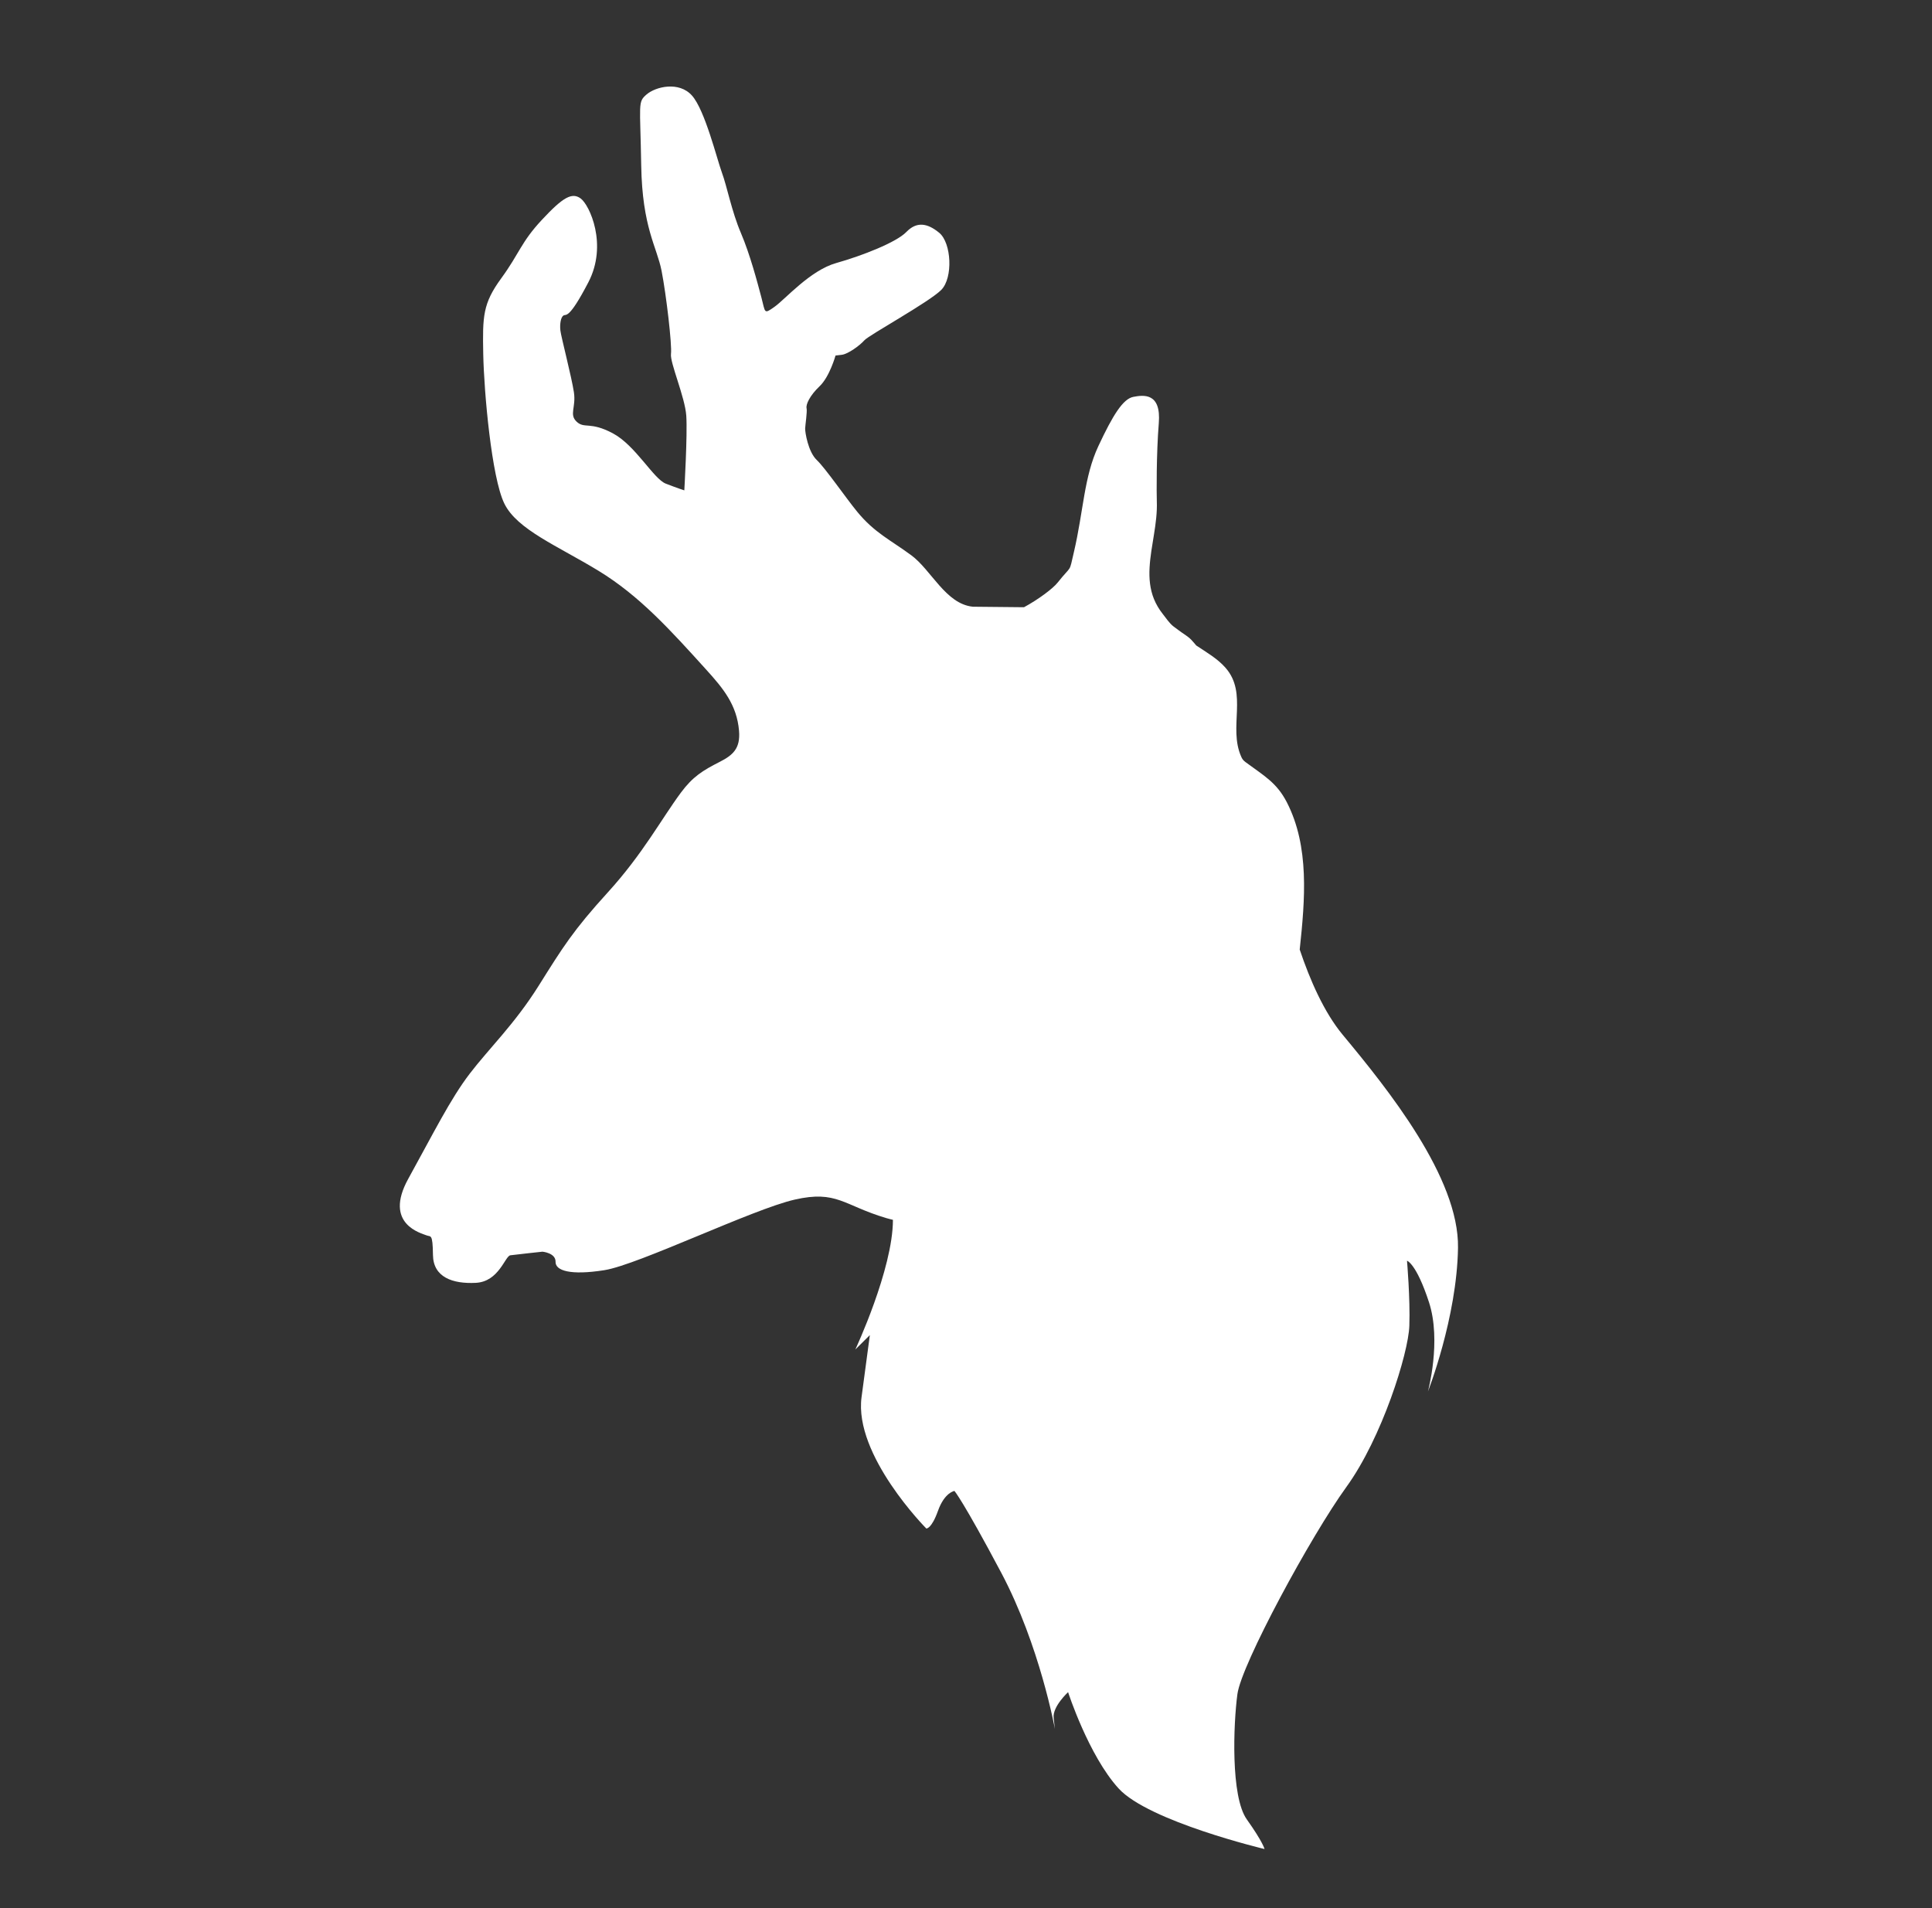 <?xml version="1.0" encoding="utf-8"?>
<!-- Generator: Adobe Illustrator 16.0.0, SVG Export Plug-In . SVG Version: 6.00 Build 0)  -->
<!DOCTYPE svg PUBLIC "-//W3C//DTD SVG 1.1//EN" "http://www.w3.org/Graphics/SVG/1.1/DTD/svg11.dtd">
<svg version="1.1" xmlns="http://www.w3.org/2000/svg" xmlns:xlink="http://www.w3.org/1999/xlink" x="0px" y="0px" width="243px"
	 height="240px" viewBox="0 0 243 240" enable-background="new 0 0 243 240" xml:space="preserve">
<rect x="0" y="0" width="243" height="240" fill="#333333" stroke="none"/>
<g id="Layer_1" display="none">
	<path display="inline" d="M175.791,241c0,0-1.938-6.875-1.812-7.375s-4.531-0.875-4.531-0.875s-3.891-6.125-3.891-7.25
		s2.867-3.688,4.492-4.062s0.559-0.531,0.559-0.531s-4.814-13.891-5.064-17.641s-0.626-5.633-0.626-5.633s-17.001,0.371-23-1.254
		c-6-1.625-7-3.752-12.875-2.252s-21.75,9.748-26.5,10.623s-6.875,0.25-6.875-1s-1.875-1.375-1.875-1.375s-3.75,0.5-4.5,0.625
		s-1.5,3.75-4.75,4s-6-0.625-6.125-3.75s-0.375-2.5-1-2.75s-6.125-1.375-2.75-7.875s5.625-11.375,8.25-15S89.041,170.5,92.291,165
		s4.625-7.875,9.375-13.375s7.25-10.5,9.875-14.25s4.25-4.5,6.375-4.5s4,0.125,4.875,0s0.412-0.25,1.831,0s2.669,0.25,1.794-0.875
		s-4-3.25-5.375-5s-1.25-1.625-6.375-7s-9.625-10.125-15.5-13.5s-11.625-5.5-13.5-9.125s-3.25-15.5-3.5-20.875
		s-0.25-7.125,2.25-10.75s2.625-5.125,5.5-8.375s4.125-4,5.375-3.125s4,6.375,1.375,11.75s-3,4.5-3.375,4.75s-0.5,1.25-0.375,2.125
		s1.75,6.5,2.125,8.625s-0.625,3.125,0.5,4.125s1.875-0.125,5.125,1.5s5.875,6.25,7.625,6.875s2.625,0.875,2.625,0.875
		s0.25-7.875,0-10.5s-2.5-7.375-2.375-8.625s-0.875-8.25-1.625-11.625s-2.875-6-3.25-14.75s-0.75-8.875,0.5-10s4.5-2,6.375,0
		s3.75,8.875,4.5,10.75s1.5,5.375,2.875,8.375s2.5,6.875,3.125,9s0.375,2.375,1.875,1.25s4.875-5.25,8.5-6.375
		s8.375-3.125,9.75-4.625s2.875-1.375,4.625,0s2.125,6.25,0.5,8s-10,6.625-10.625,7.375s-2.25,2-3.125,2.125
		s-0.875,0.125-0.875,0.125s-0.75,3-2.125,4.375s-1.875,2.625-1.75,3.125s-0.125,2.375-0.125,2.875s0.5,3.25,1.75,4.375
		s4.25,5.25,5.875,7.125s2.625,3.75,4.375,4.125s7-1.125,10.75-1.625s8.625-0.625,10.875-2.375s4.625-3.625,6.5-12.75
		s1.75-16.5,4.75-23.375s5.125-10.5,7.375-11s7.25-1.125,6.875,5.625s-0.086,15.5,0.02,17.125s-0.77,6.875-0.895,9.25
		s0.807,14.75,0.903,19.875s0.597,5.25,1.597,10.5s0.625,8,1,10.5s0.375,3.5,0,7.625s-2.375,6.875-3,10.625s-1.625,4.125-0.625,8
		s3.375,10.625,5,12.625s4.625,3.125,7.75,4.875s7.25,4.125,10.25,7.25s3.5,4.125,4.375,4.625s0.625,1.125,2.625,0.875
		s4.625-1.625,7.125-1.25s7.125,2.125,9,5.125s3.375,5.375,3.125,6.75s-1.625,2.375-1.25,2.625s2.625-0.5,3.25,0.25
		s0.375,3.375,1.5,4.25s2.625,0.5,3.625,0.5V241H175.791z"/>
</g>
<g id="Layer_1_copy" display="none">
	<path display="inline" d="M169.277,113.141c-1.082-1.159-2.146-2.329-3.132-3.551c-1.856-2.298-2.949-4.665-4.344-7.205
		c-1.331-2.424-2.92-3.232-5.311-4.9c-0.359-0.25-0.456-0.435-0.581-0.701c-1.584-3.351-0.309-4.108-0.645-6.346
		c-0.335-2.237-0.999-4.697-1.895-9.396c-0.894-4.697-1.341,5.191-1.427,0.605c-0.086-4.586-0.92-15.661-0.809-17.785
		c0.111-2.125,0.895-6.823,0.8-8.277c-0.094-1.454-0.353-9.284-0.017-15.325c0.335-6.04-3.14-5.48-5.152-5.033
		c-2.014,0.447-3.914,3.691-6.599,9.843c-2.685,6.152-2.572,12.752-4.251,20.917c-0.893,4.348-0.28,2.42-3.038,6.095
		c-1.556,2.073-8.527,6.947-11.184,6.758c-3.427-0.244-5.35-4.478-7.925-6.27c-2.664-1.854-4.69-2.695-6.935-5.286
		c-1.454-1.678-4.139-5.369-5.257-6.375c-1.119-1.006-1.566-3.467-1.566-3.915s0.224-2.125,0.112-2.573
		c-0.112-0.448,0.335-1.566,1.565-2.796c1.231-1.23,1.902-3.916,1.902-3.916s0,0,0.783-0.112c0.783-0.111,2.237-1.23,2.796-1.902
		c0.56-0.671,8.054-5.033,9.508-6.599c1.454-1.565,1.119-5.929-0.448-7.159c-1.566-1.23-2.908-1.343-4.139,0
		c-1.23,1.342-5.481,3.131-8.725,4.139c-3.244,1.006-6.264,4.697-7.606,5.705c-1.342,1.006-1.119,0.783-1.678-1.119
		c-0.56-1.901-1.566-5.369-2.796-8.053c-1.231-2.686-1.902-5.817-2.573-7.495c-0.671-1.678-2.349-7.83-4.027-9.62
		c-1.678-1.789-4.586-1.006-5.705,0c-1.119,1.007-0.783,1.119-0.448,8.948c0.335,7.83,2.237,10.179,2.909,13.199
		c0.67,3.02,1.566,9.283,1.454,10.402c-0.112,1.119,1.902,5.369,2.125,7.718c0.224,2.349,0,9.395,0,9.395s-0.783-0.223-2.349-0.783
		c-1.566-0.559-3.915-4.698-6.823-6.152c-2.908-1.455-3.58-0.447-4.586-1.342c-1.006-0.896-0.112-1.79-0.447-3.691
		c-0.336-1.902-1.79-6.935-1.902-7.718c-0.111-0.784,0-1.678,0.336-1.901c0.335-0.225,0.671,0.559,3.02-4.251
		c2.349-4.809-0.112-9.73-1.23-10.514c-1.119-0.784-2.237-0.112-4.81,2.796c-2.572,2.908-2.685,4.25-4.922,7.494
		c-2.236,3.243-2.236,4.809-2.013,9.619c0.224,4.81,1.454,15.436,3.132,18.679c1.678,3.245,6.823,5.146,12.081,8.167
		c5.257,3.02,9.284,7.27,13.87,12.08c2.161,2.266,3.956,4.292,4.317,7.568c0.245,2.221-0.689,3.084-2.333,3.976
		c-2.088,1.132-3.334,1.938-4.781,4.004c-2.349,3.355-4.586,7.83-8.836,12.752c-4.25,4.921-5.48,7.046-8.389,11.967
		c-2.909,4.922-6.04,8.053-8.39,11.298c-2.349,3.242-4.362,7.605-7.382,13.422c-3.02,5.815,1.902,6.822,2.461,7.047
		c0.559,0.224,0.783-0.335,0.895,2.461c0.112,2.797,2.573,3.579,5.481,3.355c2.908-0.225,3.579-3.468,4.25-3.579
		c0.671-0.113,4.027-0.56,4.027-0.56s1.677,0.111,1.677,1.229s1.902,1.679,6.152,0.896c4.25-0.782,18.456-8.163,23.713-9.506
		c5.257-1.342,6.152,0.561,11.521,2.015c5.369,1.454,20.582,1.123,20.582,1.123s0.338,1.684,0.562,5.039
		c0.223,3.356,2.3,4.103,2.3,4.103s1.298,0.787,1.298,1.521c0,1.007,3.502,6.488,3.502,6.488c1.907,0.151,3.431,0.646,4.671,1.64
		c0.967,0.775,4.038,8.782,9.536,10.665c3.358,1.153,4.99,3.3,7.489,5.803c2.631,2.634,5.107,4.951,7.93,7.358
		c3.053,2.602,5.531,5.752,8.531,7.96c0-10.283,0-20.564,0-30.848c0-9.077,0-18.153,0-27.231c0-8.189,1.857-19.565-2.268-26.956
		C174.9,119.068,172.075,116.139,169.277,113.141z"/>
	<path display="inline" d="M155.205,84.676c0,0,6.788,15.836,15.063,22.142c8.276,6.308,21.45,16.688,23.901,27.051
		c2.454,10.364,1.171,22.269,1.171,22.269s0.03-7.933-3.178-13.185c-3.21-5.253-4.59-5.283-4.59-5.283s1.854,5.423,2.744,9.497
		c0.894,4.072,0.366,17.517-2.737,26.05c-3.104,8.535-7.977,30.042-7.421,34.573c0.553,4.533,2.859,15.33,5.962,18.087
		c3.103,2.758,3.565,3.703,3.565,3.703s-17.104,0.254-22.496-3.478c-5.394-3.731-10.591-12.293-10.591-12.293
		s-1.643,2.707-1.053,4.31c0.592,1.6,0.592,1.6,0.592,1.6s-5.183-11.702-13.228-20.963c-8.048-9.262-9.56-10.331-9.56-10.331
		s-1.314,0.578-1.544,3.536c-0.23,2.956-0.962,3.045-0.962,3.045s-12.786-8.055-13.869-16.914c-1.083-8.855-1.156-9.449-1.156-9.449
		l-1.479,2.664c0,0,2.554-15.157-0.054-21.946c-2.606-6.789-6.264-10.318-6.264-10.318l-3.717-1.841c0,0,32.806-24.71,40.738-37.181
		C152.977,87.551,155.205,84.676,155.205,84.676z"/>
	<path display="inline" d="M196.944,77.647c-0.062-3.31-0.664-11.304-0.584-12.837c0.081-1.534,0.646-4.924,0.577-5.975
		c-0.067-1.049-0.254-6.701-0.012-11.061s-2.266-3.956-3.719-3.633s-2.825,2.665-4.763,7.104c-1.938,4.44-1.856,9.204-3.069,15.097
		c-0.644,3.139-0.201,1.747-2.191,4.399c-1.124,1.496-6.155,5.014-8.072,4.878L196.944,77.647z"/>
</g>
<g id="Layer_4" display="none">
	<path display="inline" d="M121.695,78.839c-3.427-0.244-5.35-4.478-7.925-6.27c-2.664-1.854-4.69-2.695-6.935-5.286
		c-1.454-1.678-4.139-5.369-5.257-6.375c-1.119-1.006-1.566-3.467-1.566-3.915s0.224-2.125,0.112-2.573
		c-0.112-0.448,0.335-1.566,1.565-2.796c1.231-1.23,1.902-3.916,1.902-3.916s0,0,0.783-0.112c0.783-0.111,2.237-1.23,2.796-1.902
		c0.56-0.671,8.054-5.033,9.508-6.599c1.454-1.565,1.119-5.929-0.448-7.159c-1.566-1.23-2.908-1.343-4.139,0
		c-1.23,1.342-5.481,3.131-8.725,4.139c-3.244,1.006-6.264,4.697-7.606,5.705c-1.342,1.006-1.119,0.783-1.678-1.119
		c-0.56-1.901-1.566-5.369-2.796-8.053c-1.231-2.686-1.902-5.817-2.573-7.495c-0.671-1.678-2.349-7.83-4.027-9.62
		c-1.678-1.789-4.586-1.006-5.705,0c-1.119,1.007-0.783,1.119-0.448,8.948c0.335,7.83,2.237,10.179,2.909,13.199
		c0.67,3.02,1.566,9.283,1.454,10.402c-0.112,1.119,1.902,5.369,2.125,7.718c0.224,2.349,0,9.395,0,9.395s-0.783-0.223-2.349-0.783
		c-1.566-0.559-3.915-4.698-6.823-6.152c-2.908-1.455-3.58-0.447-4.586-1.342c-1.006-0.896-0.112-1.79-0.447-3.691
		c-0.336-1.902-1.79-6.935-1.902-7.718c-0.111-0.784,0-1.678,0.336-1.901c0.335-0.225,0.671,0.559,3.02-4.251
		c2.349-4.809-0.112-9.73-1.23-10.514c-1.119-0.784-2.237-0.112-4.81,2.796c-2.572,2.908-2.685,4.25-4.922,7.494
		c-2.236,3.243-2.236,4.809-2.013,9.619c0.224,4.81,1.454,15.436,3.132,18.679c1.678,3.245,6.823,5.146,12.081,8.167
		c5.257,3.02,9.284,7.27,13.87,12.08c2.161,2.266,3.956,4.292,4.317,7.568c0.245,2.221-0.689,3.084-2.333,3.976
		c-2.088,1.132-3.334,1.938-4.781,4.004c-2.349,3.355-4.586,7.83-8.836,12.752c-4.25,4.921-5.48,7.046-8.389,11.967
		c-2.909,4.922-6.04,8.053-8.39,11.298c-2.349,3.242-4.362,7.605-7.382,13.422c-3.02,5.815,1.902,6.822,2.461,7.047
		c0.559,0.224,0.783-0.335,0.895,2.461c0.112,2.797,2.573,3.579,5.481,3.355c2.908-0.225,3.579-3.468,4.25-3.579
		c0.671-0.113,4.027-0.56,4.027-0.56s1.677,0.111,1.677,1.229s1.902,1.679,6.152,0.896c4.25-0.782,18.456-8.163,23.713-9.506
		c5.257-1.342,6.152,0.561,11.521,2.015c5.583,1.512,13.509,1.979,19.244,1.133c8.276-1.222,15.37-8.373,22.728-11.967
		c6.77-3.307,8.418-12.123,8.795-19.141c0.411-7.666,2.12-16.616-1.729-23.628c-1.331-2.424-2.92-3.232-5.311-4.9
		c-0.359-0.25-0.456-0.435-0.581-0.701c-1.717-3.633,0.664-7.951-2.25-11.098c-1.235-1.334-2.975-2.129-4.449-3.155
		c-0.729-0.507-1.31-1.128-1.975-1.696c-0.576-0.493-1.335-0.573-2.013-0.862c-0.848-0.362-1.52-0.889-2.428-1.137
		c-1.368-0.375-3.011-0.159-4.416-0.203c-1.003-0.032-2.009-0.01-3.013-0.01"/>
	<path display="inline" d="M144.413,81.811c0.434,0.163,0.822,0.419,1.226,0.643c0.391,0.217,0.787,0.242,1.177,0.438
		c0.747,0.375,1.185,1.172,1.812,1.696c0.72,0.602,1.86,1.485,2.811,0.657c0.406-0.355,0.204-0.719,0.017-1.067
		c-0.235-0.438-0.243-0.302-0.685-0.512c-0.629-0.299-1.006-0.885-1.496-1.372c-0.475-0.472-1.091-0.775-1.625-1.163
		c-0.244-0.177-0.503-0.334-0.738-0.522c-0.506-0.404-0.912-0.99-1.327-1.489c-0.468-0.562-0.862-1.183-1.155-1.854
		c-0.537-1.231-0.691-2.575-0.653-3.908c0.082-2.815,0.875-5.569,0.696-8.399c-0.06-0.941-0.226-5.945-0.011-9.807
		c0.215-3.867-2.01-3.508-3.298-3.222c-1.289,0.286-2.506,2.363-4.224,6.301c-1.72,3.938-1.647,8.164-2.723,13.391
		c-0.571,2.784-0.178,1.549-1.944,3.902c-0.997,1.327-5.459,4.447-7.16,4.327c3.691,0.262,7.377,0.685,11.062,1.027
		c2.25,0.208,4.504,0.39,6.75,0.627C143.619,81.578,144.057,81.677,144.413,81.811z"/>
	<path display="inline" d="M161.024,110.719c0,0,2.734,14.063,8.584,20.736c5.852,6.677,15.099,17.577,15.188,26.396
		c0.092,8.82-3.308,18.163-3.308,18.163s1.562-6.384-0.163-11.232c-1.728-4.851-2.9-5.14-2.9-5.14s0.535,4.725,0.506,8.179
		c-0.022,3.451-3.073,14.18-7.375,20.454c-4.304,6.277-12.627,22.662-13.029,26.42c-0.404,3.758-0.521,12.899,1.597,15.718
		c2.118,2.819,2.329,3.669,2.329,3.669s-14.661-3.092-18.548-7.136c-3.884-4.045-6.669-11.942-6.669-11.942
		s-1.926,1.864-1.732,3.268c0.196,1.402,0.196,1.402,0.196,1.402s-2.164-10.425-7.247-19.435
		c-5.083-9.012-6.168-10.164-6.168-10.164s-1.235,0.215-2.003,2.552c-0.769,2.337-1.411,2.267-1.411,2.267s-9.366-8.95-8.578-16.296
		c0.787-7.343,0.84-7.835,0.84-7.835l-1.779,1.86c0,0,5.114-11.717,4.199-17.688c-0.913-5.97-3.356-9.517-3.356-9.517l-2.819-2.201
		c0,0,32.807-13.581,41.996-22.099C158.563,112.604,161.024,110.719,161.024,110.719z"/>
</g>
<g id="Layer_5">
	<path fill="#FFFFFF" d="M183.383,156.951c0.141-8.819-8.819-19.958-14.493-26.785c-2.354-2.831-4.136-6.917-5.417-10.731
		c0.674-6.304,1.242-12.966-1.623-18.532c-1.27-2.458-2.836-3.307-5.182-5.037c-0.353-0.261-0.445-0.447-0.564-0.718
		c-1.621-3.678,0.871-7.932-1.959-11.152c-1.014-1.16-2.399-1.947-3.684-2.807c-0.201-0.229-0.395-0.475-0.611-0.701
		c-0.463-0.482-1.07-0.801-1.592-1.205c-0.127-0.097-0.254-0.19-0.383-0.284c-0.005-0.005-0.015-0.014-0.023-0.021
		c-0.025-0.025-0.059-0.037-0.086-0.062c-0.077-0.055-0.159-0.11-0.235-0.175c-0.493-0.416-0.885-1.013-1.286-1.521
		c-0.454-0.573-0.831-1.207-1.107-1.884c-0.504-1.247-0.623-2.592-0.549-3.924c0.154-2.814,1.02-5.544,0.912-8.377
		c-0.031-0.941-0.066-5.949,0.249-9.804c0.315-3.861-1.919-3.561-3.212-3.311c-1.295,0.256-2.569,2.3-4.388,6.19
		c-1.822,3.894-1.86,8.12-3.073,13.313c-0.642,2.77-0.218,1.544-2.045,3.849c-0.614,0.778-2.474,2.152-4.237,3.105l-6.423-0.064
		c-3.419-0.333-5.229-4.615-7.757-6.475c-2.614-1.925-4.617-2.817-6.794-5.467c-1.411-1.715-3.999-5.476-5.089-6.51
		c-1.092-1.035-1.475-3.508-1.462-3.955c0.013-0.446,0.279-2.118,0.179-2.567c-0.1-0.45,0.378-1.559,1.637-2.755
		c1.264-1.196,2.005-3.865,2.005-3.865s0,0,0.785-0.092c0.784-0.089,2.268-1.171,2.846-1.826c0.576-0.658,8.182-4.821,9.678-6.348
		c1.494-1.527,1.271-5.897-0.26-7.167c-1.534-1.271-2.873-1.419-4.141-0.108c-1.263,1.308-5.558,2.986-8.828,3.909
		c-3.267,0.918-6.384,4.53-7.751,5.502c-1.368,0.971-1.141,0.754-1.649-1.162c-0.509-1.918-1.424-5.407-2.582-8.123
		c-1.162-2.717-1.749-5.867-2.378-7.562c-0.626-1.694-2.14-7.886-3.772-9.72c-1.63-1.834-4.559-1.128-5.705-0.149
		c-1.145,0.976-0.81,1.097-0.683,8.933c0.132,7.836,1.973,10.234,2.564,13.269c0.591,3.039,1.323,9.325,1.18,10.439
		c-0.14,1.116,1.76,5.413,1.924,7.771c0.162,2.354-0.246,9.391-0.246,9.391s-0.776-0.242-2.33-0.844
		c-1.549-0.6-3.791-4.798-6.658-6.329c-2.869-1.528-3.565-0.538-4.55-1.459c-0.982-0.922-0.064-1.793-0.348-3.701
		c-0.287-1.91-1.611-6.981-1.701-7.766c-0.092-0.789,0.044-1.68,0.386-1.892c0.34-0.216,0.655,0.575,3.129-4.173
		c2.475-4.744,0.145-9.731-0.955-10.542c-1.097-0.813-2.233-0.17-4.88,2.673c-2.648,2.836-2.797,4.176-5.118,7.36
		c-2.321,3.183-2.359,4.749-2.265,9.562c0.099,4.813,1.051,15.47,2.644,18.755c1.591,3.286,6.687,5.324,11.862,8.48
		c5.174,3.155,9.088,7.512,13.549,12.439c2.099,2.321,3.841,4.394,4.117,7.677c0.187,2.232-0.771,3.067-2.438,3.915
		c-2.117,1.077-3.382,1.852-4.884,3.879c-2.434,3.291-4.791,7.708-9.166,12.514c-4.38,4.811-5.664,6.902-8.702,11.745
		c-3.034,4.842-6.248,7.893-8.679,11.072c-2.437,3.182-4.564,7.49-7.734,13.226c-3.171,5.735,1.726,6.869,2.276,7.108
		c0.552,0.239,0.792-0.315,0.831,2.481c0.039,2.801,2.478,3.647,5.389,3.499c2.915-0.146,3.672-3.372,4.344-3.465
		c0.674-0.094,4.041-0.454,4.041-0.454s1.675,0.156,1.644,1.272c-0.029,1.117,1.858,1.729,6.13,1.055
		c4.268-0.671,18.661-7.675,23.953-8.878c5.289-1.208,6.134,0.72,11.465,2.312c0.281,0.086,0.594,0.157,0.887,0.234
		c-0.01,6.22-4.731,16.309-4.731,16.309l1.827-1.812c0,0-0.066,0.489-1.044,7.807c-0.98,7.325,8.146,16.52,8.146,16.52
		s0.644,0.084,1.471-2.23c0.827-2.317,2.067-2.497,2.067-2.497s1.054,1.184,5.903,10.322c4.842,9.14,6.731,19.617,6.731,19.617
		s0,0-0.155-1.406c-0.158-1.409,1.815-3.223,1.815-3.223s2.576,7.967,6.354,12.113c3.784,4.146,18.355,7.619,18.355,7.619
		s-0.186-0.853-2.23-3.727c-2.047-2.875-1.686-12.011-1.184-15.754c0.499-3.747,9.248-19.907,13.716-26.07
		c4.464-6.162,7.796-16.802,7.91-20.255c0.119-3.452-0.294-8.193-0.294-8.193s1.164,0.321,2.764,5.219
		c1.596,4.893-0.131,11.23-0.131,11.23S183.242,165.772,183.383,156.951z"/>
</g>
</svg>
